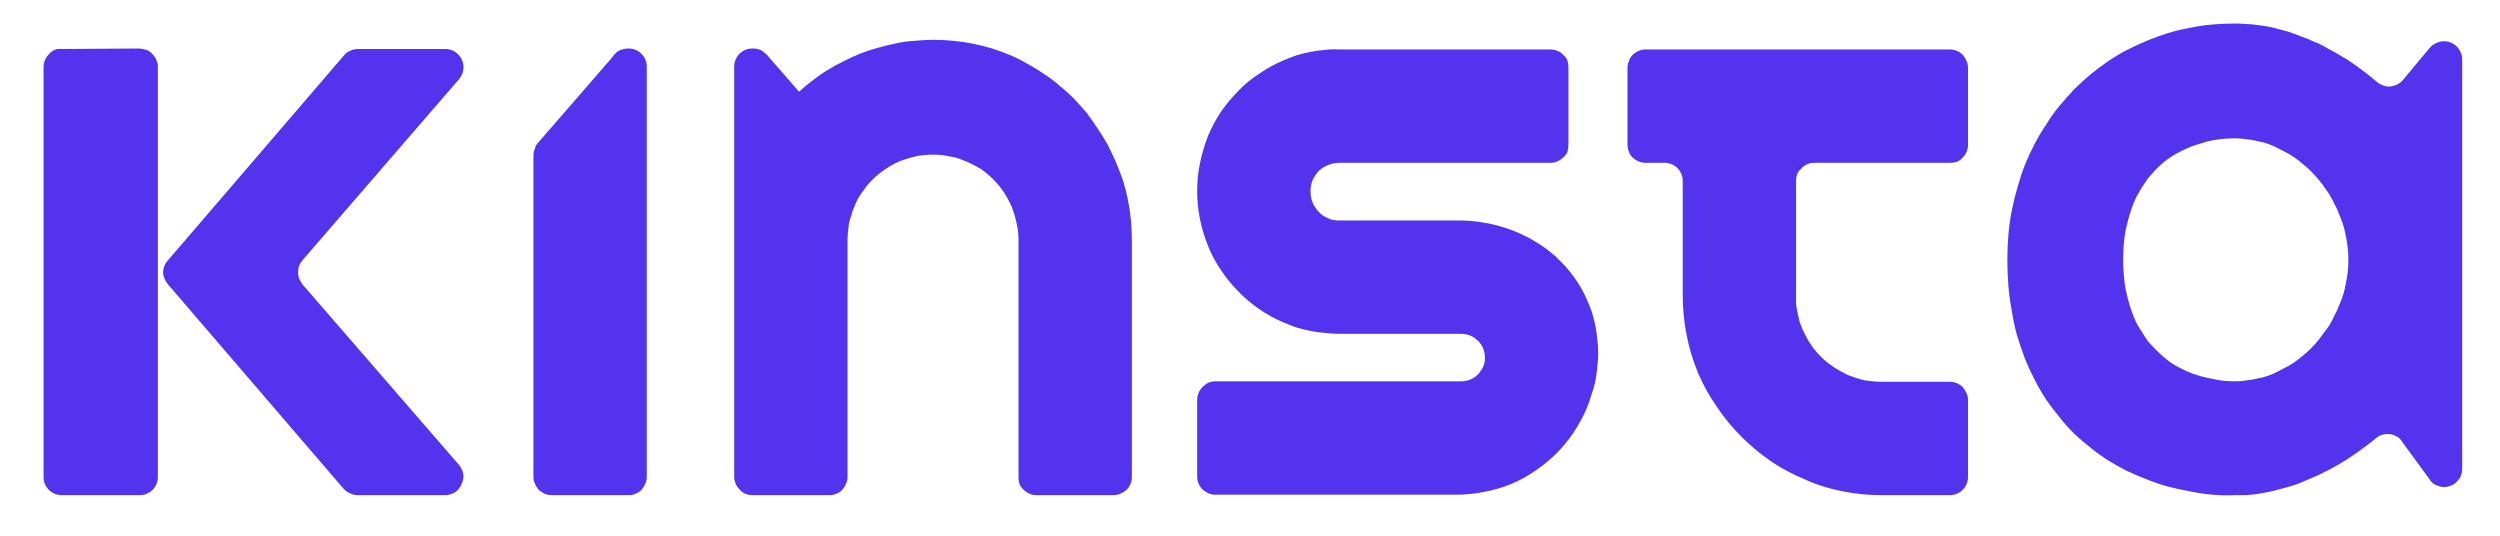 <svg viewBox="139.13 246 520.54 111.6" version="1.2" xmlns="http://www.w3.org/2000/svg" style="max-height: 500px" width="520.54" height="111.6"><style>.a{fill:#5333ed}</style><path d="m365.4 269.5q1.2 1.6 2.3 3.3 1.1 1.6 2.1 3.4 0.9 1.8 1.7 3.6 0.8 1.9 1.5 3.9 0.6 2 1 4 0.4 2.1 0.6 4.1 0.2 2.1 0.2 4.2v49.3q0 0.8-0.3 1.5-0.3 0.7-0.8 1.2-0.6 0.5-1.3 0.8-0.6 0.3-1.4 0.3h-16.1q-0.7 0-1.4-0.3-0.7-0.3-1.2-0.8-0.6-0.5-0.9-1.2-0.2-0.7-0.2-1.5v-49.3q0-0.9-0.1-1.8-0.1-0.9-0.3-1.7-0.2-0.9-0.4-1.7-0.3-0.9-0.6-1.7-0.7-1.6-1.6-3-1-1.5-2.2-2.7-1.2-1.2-2.6-2.2-1.5-0.9-3.1-1.6-0.8-0.3-1.6-0.6-0.8-0.3-1.7-0.4-0.9-0.2-1.7-0.3-0.9-0.1-1.8-0.1-1.7 0-3.5 0.3-1.7 0.4-3.4 1-1.6 0.7-3.1 1.7-1.5 1-2.7 2.2-0.6 0.6-1.2 1.3-0.5 0.7-1 1.4-0.5 0.7-0.9 1.4-0.4 0.8-0.7 1.6-0.4 0.8-0.6 1.7-0.3 0.8-0.5 1.7-0.1 0.8-0.2 1.7-0.1 0.9-0.1 1.8v49.3q0 0.7-0.3 1.4-0.3 0.7-0.8 1.3-0.5 0.5-1.2 0.8-0.7 0.3-1.5 0.3h-16q-0.8 0-1.5-0.3-0.7-0.3-1.2-0.9-0.5-0.5-0.8-1.2-0.3-0.7-0.3-1.4v-85.4q0-0.8 0.3-1.5 0.3-0.7 0.8-1.2 0.5-0.5 1.2-0.8 0.7-0.3 1.5-0.3h0.2q0.4 0 0.8 0.1 0.4 0.1 0.7 0.2 0.4 0.2 0.7 0.5 0.3 0.2 0.6 0.5l6.7 7.7q1.4-1.3 2.9-2.4 1.5-1.2 3.2-2.2 1.6-1 3.3-1.8 1.7-0.9 3.5-1.6 1.8-0.7 3.7-1.2 1.8-0.5 3.7-0.9 1.9-0.4 3.8-0.5 2-0.2 3.9-0.2 2.1 0 4.1 0.2 2.1 0.2 4.1 0.6 2 0.4 4 1 1.9 0.6 3.8 1.4 1.9 0.8 3.6 1.8 1.8 1 3.4 2.1 1.7 1.1 3.2 2.4 1.6 1.3 3 2.7 1.4 1.5 2.7 3zm181.2-12.9q0.7 0.3 1.2 0.8 0.5 0.6 0.8 1.3 0.3 0.7 0.3 1.5v16q0 0.7-0.3 1.4-0.3 0.7-0.8 1.2-0.5 0.6-1.2 0.9-0.7 0.2-1.5 0.2h-28.3q-0.7 0-1.4 0.3-0.7 0.3-1.2 0.9-0.6 0.5-0.9 1.2-0.2 0.7-0.2 1.4v23.8q0 0.9 0 1.8 0.1 0.9 0.3 1.8 0.2 0.9 0.4 1.8 0.3 0.8 0.6 1.6 0.4 0.8 0.8 1.6 0.4 0.8 0.9 1.5 0.4 0.7 1 1.4 0.5 0.6 1.1 1.2 0.7 0.7 1.3 1.2 0.7 0.5 1.4 1 0.7 0.5 1.5 0.9 0.7 0.4 1.5 0.8 0.9 0.3 1.7 0.6 0.9 0.3 1.8 0.5 0.8 0.1 1.7 0.2 0.9 0.1 1.8 0.1h14.2q0.8 0 1.5 0.3 0.7 0.3 1.2 0.8 0.5 0.6 0.8 1.3 0.3 0.7 0.3 1.4v16q0 0.8-0.3 1.5-0.3 0.7-0.8 1.2-0.5 0.5-1.2 0.8-0.7 0.3-1.5 0.3h-14.1q-2.1 0-4.2-0.2-2-0.2-4-0.6-2.1-0.4-4-1-2-0.6-3.9-1.5-3.7-1.5-7.1-3.8-3.3-2.3-6.1-5.1-2.9-2.9-5.1-6.2-2.3-3.3-3.9-7-0.8-2-1.4-3.9-0.6-2-1-4.1-0.4-2-0.6-4.1-0.2-2-0.2-4.1v-23.8q0-0.8-0.3-1.5-0.3-0.7-0.8-1.2-0.5-0.5-1.2-0.8-0.7-0.3-1.5-0.3h-4q-0.7 0-1.4-0.3-0.7-0.3-1.2-0.8-0.6-0.5-0.8-1.2-0.3-0.7-0.3-1.5v-16q0-0.7 0.3-1.4 0.2-0.7 0.8-1.3 0.5-0.5 1.2-0.8 0.7-0.3 1.4-0.3h63.4q0.8 0 1.5 0.3zm101.5-2q0.7 0 1.4 0.3 0.7 0.3 1.2 0.8 0.5 0.6 0.8 1.2 0.3 0.7 0.3 1.5v85.2c0 0.8-0.2 1.6-0.7 2.2-0.5 0.7-1.1 1.2-1.9 1.4-0.8 0.3-1.6 0.3-2.3 0-0.8-0.2-1.5-0.7-1.9-1.4l-5.7-7.8q-0.4-0.7-1.1-1.1-0.7-0.4-1.4-0.5-0.8-0.1-1.6 0.1-0.7 0.2-1.3 0.7c-1.3 1.1-2.7 2.1-4.1 3.1q-1 0.7-1.9 1.3-1 0.6-2 1.2-1 0.6-2 1.1-1 0.5-2 1-1.1 0.5-2.1 0.9-1.1 0.5-2.1 0.9-1.1 0.4-2.2 0.7-1.1 0.3-2.2 0.6-1.1 0.3-2.2 0.5-1.1 0.2-2.2 0.4-1.1 0.1-2.2 0.2-1.1 0-2.2 0-2.4 0.1-4.7-0.1-2.4-0.2-4.7-0.7-2.3-0.4-4.6-1-2.2-0.6-4.4-1.5-2.1-0.8-4.2-1.8-2-1-3.9-2.2-1.9-1.2-3.6-2.6-1.8-1.4-3.4-2.9-1.7-1.7-3.1-3.5-1.5-1.8-2.8-3.7-1.3-2-2.3-4-1.1-2.1-2-4.3-0.9-2.4-1.7-5-0.7-2.5-1.1-5.2-0.5-2.6-0.7-5.2-0.2-2.7-0.2-5.3 0-2.6 0.2-5.1 0.2-2.5 0.7-5.1 0.5-2.5 1.2-4.9 0.7-2.5 1.6-4.8 0.9-2.2 2-4.3 1.1-2.1 2.4-4 1.2-2 2.7-3.8 1.5-1.8 3.1-3.5 1.6-1.6 3.4-3.1 1.7-1.4 3.6-2.7 1.9-1.3 4-2.4 2-1 4.1-1.9 2.2-0.9 4.4-1.6 2.3-0.7 4.6-1.1 2.3-0.5 4.7-0.7 2.3-0.2 4.7-0.2 1.1 0 2.2 0.1 1.2 0 2.3 0.2 1.1 0.1 2.2 0.3 1.1 0.2 2.2 0.5 1.1 0.3 2.2 0.6 1.1 0.4 2.2 0.8 1 0.4 2.1 0.8 1 0.5 2.1 0.9 1 0.5 2 1.1 1 0.5 2 1.1 1 0.6 2 1.2 1 0.7 1.9 1.3 2.2 1.6 4.2 3.3 0.6 0.5 1.3 0.7 0.7 0.3 1.5 0.2 0.7-0.1 1.4-0.4 0.7-0.4 1.2-1l5.5-6.6q0.3-0.3 0.6-0.6 0.3-0.2 0.7-0.4 0.4-0.2 0.8-0.3 0.4-0.1 0.8-0.1h0.2zm-21.9 54.9q1-2.2 1.4-4.6 0.5-2.4 0.5-4.8 0-2.4-0.5-4.8-0.4-2.4-1.4-4.6-0.4-1.2-1-2.2-0.5-1.1-1.1-2.1-0.7-1-1.4-2-0.7-0.9-1.5-1.8-0.8-0.9-1.7-1.7-0.9-0.8-1.8-1.5-0.9-0.7-1.9-1.3-1.1-0.6-2.1-1.1-1.1-0.6-2.2-1-1.1-0.4-2.3-0.6-1.1-0.3-2.3-0.4-1.2-0.2-2.3-0.2-1.2 0-2.4 0.1-1.1 0.1-2.3 0.3-1.1 0.2-2.3 0.6-1.1 0.3-2.2 0.7-1 0.4-2 0.9-1 0.5-2 1.1-0.9 0.6-1.8 1.3-0.8 0.7-1.6 1.5-0.8 0.9-1.6 1.8-0.7 1-1.3 1.9-0.6 1-1.2 2.1-0.5 1.1-0.9 2.2-0.9 2.6-1.4 5.3-0.4 2.7-0.4 5.5 0 2.7 0.4 5.5 0.5 2.7 1.4 5.3 0.4 1.1 0.9 2.2 0.5 1 1.2 2 0.6 1 1.3 2 0.8 0.9 1.6 1.7 0.8 0.8 1.6 1.5 0.9 0.8 1.8 1.4 1 0.6 2 1.1 1 0.5 2 0.9 1.1 0.4 2.2 0.7 1.2 0.3 2.3 0.5 1.2 0.3 2.3 0.4 1.2 0.1 2.4 0.1 1.1 0 2.3-0.2 1.2-0.1 2.3-0.4 1.2-0.2 2.3-0.6 1.1-0.4 2.2-1 1-0.5 2.1-1.1 1-0.6 1.9-1.3 0.9-0.7 1.8-1.5 0.9-0.8 1.7-1.7 0.8-0.9 1.5-1.9 0.7-0.9 1.4-1.9 0.6-1 1.1-2.1 0.6-1.1 1-2.2zm-458-53.4q0.8 0.1 1.5 0.3 0.7 0.3 1.2 0.9 0.5 0.5 0.8 1.2 0.3 0.7 0.3 1.4v85.4q0 0.8-0.3 1.5-0.3 0.7-0.8 1.2-0.5 0.5-1.2 0.8-0.7 0.3-1.5 0.3h-16.2q-0.8 0-1.5-0.3-0.7-0.3-1.2-0.8-0.5-0.5-0.8-1.2-0.3-0.7-0.3-1.5v-85.4q0-0.7 0.3-1.4 0.3-0.7 0.8-1.2 0.5-0.6 1.2-0.9 0.7-0.3 1.5-0.2zm33.9 44.1q-0.4 0.5-0.7 1.1-0.2 0.7-0.2 1.4 0 0.6 0.2 1.3 0.3 0.6 0.7 1.2l32.6 37.6c0.4 0.5 0.8 1.2 0.9 1.9 0.1 0.8-0.1 1.5-0.4 2.2-0.3 0.6-0.7 1.2-1.3 1.6-0.7 0.4-1.4 0.6-2.1 0.6h-18.2q-0.4 0-0.8-0.1-0.4-0.1-0.8-0.3-0.4-0.1-0.7-0.4-0.3-0.2-0.6-0.5l-36.6-42.6q-0.5-0.6-0.7-1.2-0.3-0.6-0.3-1.3 0-0.7 0.3-1.4 0.2-0.6 0.7-1.1l36.6-42.6q0.3-0.4 0.6-0.6 0.3-0.3 0.7-0.4 0.4-0.2 0.8-0.3 0.4-0.1 0.8-0.1h18.2c0.8 0 1.5 0.2 2.1 0.6 0.6 0.4 1.1 1 1.4 1.6 0.3 0.7 0.4 1.4 0.3 2.1-0.1 0.8-0.4 1.4-0.9 2zm68-44.1q0.7 0 1.4 0.3 0.7 0.3 1.2 0.8 0.5 0.5 0.8 1.2 0.3 0.7 0.3 1.5v85.4q0 0.7-0.3 1.4-0.3 0.7-0.8 1.3-0.5 0.5-1.2 0.8-0.7 0.3-1.4 0.3h-16.1q-0.8 0-1.5-0.3-0.6-0.3-1.2-0.8-0.5-0.6-0.8-1.3-0.3-0.7-0.3-1.4v-67q0-0.4 0.1-0.7 0-0.3 0.2-0.6 0.1-0.4 0.2-0.7 0.2-0.2 0.4-0.5l15.2-17.5 0.7-0.9q0.3-0.3 0.6-0.6 0.3-0.2 0.7-0.4 0.4-0.1 0.8-0.2 0.4-0.1 0.8-0.1zm193.1 43.5q1 0.9 1.9 1.9 0.9 1 1.7 2.1 0.8 1.1 1.5 2.3 0.7 1.2 1.2 2.4 0.6 1.3 1.1 2.7 0.4 1.4 0.7 2.8 0.3 1.4 0.4 2.8 0.2 1.4 0.2 2.9 0 1.5-0.2 2.9-0.1 1.5-0.4 3-0.3 1.4-0.8 2.8-0.4 1.4-1 2.8-0.5 1.3-1.2 2.5-0.7 1.3-1.5 2.5-0.8 1.2-1.7 2.3-0.9 1.1-1.9 2.1-2 2-4.4 3.6-2.4 1.7-5.1 2.8-2.7 1.1-5.5 1.6-2.9 0.6-5.8 0.6h-50.2q-0.8 0-1.5-0.3-0.6-0.3-1.2-0.8-0.5-0.5-0.8-1.2-0.3-0.7-0.3-1.5v-16q0-0.7 0.3-1.4 0.3-0.7 0.8-1.2 0.6-0.6 1.2-0.9 0.7-0.3 1.5-0.3h51.1q1.1 0 2-0.4 1-0.4 1.7-1.2 0.7-0.8 1.1-1.8 0.3-1 0.2-2-0.1-0.9-0.5-1.8-0.4-0.8-1.2-1.5-0.7-0.6-1.5-0.9-0.9-0.3-1.9-0.3h-25.3q-1.5 0-3-0.2-1.5-0.1-2.9-0.4-1.5-0.3-2.9-0.7-1.4-0.5-2.8-1.1-2.6-1.1-4.9-2.7-2.4-1.6-4.4-3.7-2-2-3.6-4.4-1.6-2.3-2.7-5-1.1-2.7-1.7-5.6-0.6-3-0.6-5.9 0-3 0.6-5.9 0.6-2.9 1.7-5.7 1.1-2.6 2.7-5 1.6-2.3 3.6-4.3 2-2.1 4.4-3.6 2.3-1.6 4.9-2.7 1.4-0.6 2.8-1.1 1.4-0.4 2.9-0.7 1.4-0.3 2.9-0.4 1.5-0.2 3-0.1h44.1q0.7 0 1.4 0.3 0.7 0.2 1.2 0.8 0.6 0.5 0.9 1.2 0.2 0.7 0.2 1.5v16q0 0.8-0.2 1.5-0.3 0.7-0.9 1.2-0.5 0.5-1.2 0.8-0.7 0.3-1.4 0.3h-44.1q-1.2 0-2.3 0.5-1.1 0.4-1.9 1.2-0.8 0.9-1.3 2-0.4 1-0.4 2.2 0 0.6 0.1 1.2 0.1 0.6 0.3 1.1 0.2 0.6 0.6 1.1 0.3 0.5 0.7 0.9 0.4 0.4 0.9 0.8 0.5 0.3 1 0.5 0.5 0.3 1.1 0.4 0.6 0.1 1.2 0.1h24.6q1.4 0 2.9 0.1 1.4 0.1 2.9 0.4 1.4 0.2 2.8 0.6 1.4 0.4 2.8 0.9 1.3 0.5 2.5 1.1 1.3 0.6 2.4 1.3 1.2 0.7 2.3 1.5 1.1 0.9 2.2 1.8z" class="a" fill-rule="evenodd"/></svg>